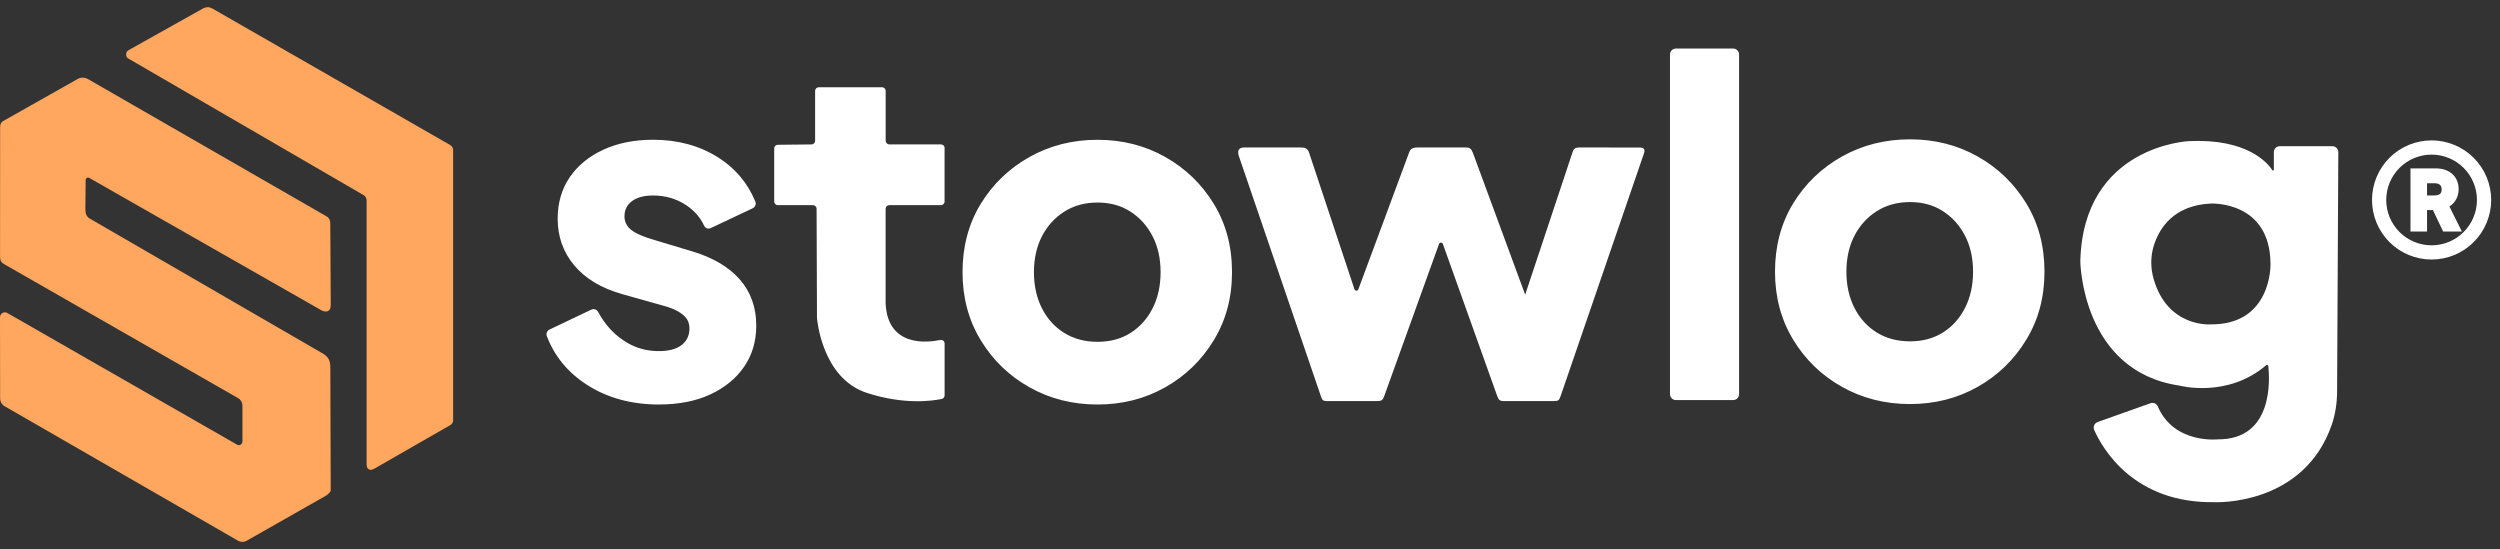 <svg width="173" height="38" viewBox="0 0 173 38" fill="none" xmlns="http://www.w3.org/2000/svg">
<rect x="0" y="0" width="173" height="38" fill="#333333" stroke="none"/>
<path d="M5.908 14.506C5.908 14.802 6.006 15.008 6.204 15.121L22.272 24.426C22.625 24.624 22.859 24.83 22.859 25.426L22.886 33.963C22.886 33.963 22.762 34.183 22.563 34.297L17.067 37.421C16.884 37.524 16.66 37.524 16.48 37.421L0.32 28.111C0.126 28 0.008 27.791 0.008 27.569L0 21.953C0 21.692 0.277 21.53 0.503 21.657L16.405 30.771C16.572 30.866 16.776 30.744 16.776 30.552V28.068C16.776 27.856 16.666 27.661 16.483 27.555L0.272 18.27C0.083 18.151 0.011 18.075 0.003 17.741L0.008 8.792C0.008 8.613 0.065 8.45 0.247 8.361L5.332 5.489C5.679 5.27 5.996 5.419 6.104 5.481L22.555 14.948C22.8 15.075 22.856 15.276 22.856 15.471L22.888 21.096C22.888 21.494 22.665 21.676 22.251 21.478L6.179 12.312C6.066 12.247 5.927 12.328 5.927 12.459L5.908 14.506ZM31.357 29.066V10.392C31.357 10.246 31.279 10.107 31.15 10.034L14.737 0.613C14.522 0.489 14.317 0.434 14 0.613L8.88 3.482C8.652 3.623 8.708 3.973 8.88 4.049L25.162 13.503C25.288 13.576 25.366 13.711 25.369 13.858V32.144C25.369 32.461 25.597 32.605 25.872 32.45L31.153 29.421C31.282 29.348 31.363 29.209 31.363 29.06L31.357 29.066Z" fill="#FFA75F"/>
<path d="M157.35 10.531V11.754C157.35 11.808 157.283 11.827 157.254 11.784C156.898 11.244 155.47 9.577 151.478 9.766C151.478 9.766 144.144 10.067 143.958 18.094C143.958 18.094 144.047 25.688 150.816 26.683C150.816 26.683 154.127 27.578 156.82 25.273C156.874 25.227 156.958 25.254 156.966 25.327C157.065 26.214 157.334 30.422 153.482 30.403C153.482 30.403 150.437 30.745 149.317 28.12C149.234 27.925 149.011 27.835 148.814 27.903L145.156 29.205C144.932 29.283 144.822 29.538 144.919 29.755C145.487 31.035 147.663 34.872 153.32 34.75C153.32 34.75 159.408 35.011 161.353 29.403C161.612 28.657 161.725 27.862 161.727 27.073L161.811 10.531C161.811 10.303 161.63 10.119 161.405 10.119H157.757C157.531 10.119 157.35 10.303 157.35 10.528V10.531ZM152.973 22.447C152.973 22.447 149.998 22.686 149.03 19.298C148.809 18.531 148.812 17.707 149.059 16.947C149.441 15.77 150.428 14.211 152.973 14.086C152.973 14.086 157.119 13.861 157.119 18.298C157.119 18.298 157.213 22.488 152.973 22.447ZM45.604 27.992C43.692 27.992 42.029 27.537 40.614 26.626C39.296 25.777 38.373 24.654 37.84 23.258C37.773 23.084 37.859 22.884 38.026 22.805L40.918 21.427C41.096 21.343 41.303 21.419 41.394 21.593C41.908 22.547 42.605 23.271 43.482 23.765C44.09 24.107 44.784 24.28 45.48 24.296C46.22 24.313 46.783 24.174 47.167 23.879C47.528 23.599 47.711 23.214 47.711 22.721C47.711 22.463 47.646 22.244 47.52 22.062C47.393 21.88 47.2 21.715 46.947 21.563C46.691 21.414 46.374 21.284 45.989 21.178L43.024 20.343C41.601 19.936 40.506 19.277 39.74 18.366C38.976 17.454 38.591 16.378 38.591 15.136C38.591 14.043 38.868 13.091 39.419 12.275C39.971 11.461 40.748 10.824 41.746 10.363C42.745 9.902 43.893 9.671 45.19 9.671C46.89 9.671 48.383 10.073 49.669 10.876C50.858 11.619 51.727 12.644 52.271 13.948C52.343 14.124 52.26 14.33 52.088 14.412L49.182 15.784C49.018 15.863 48.806 15.795 48.73 15.629C48.461 15.044 48.039 14.564 47.469 14.187C46.799 13.747 46.04 13.528 45.19 13.528C44.574 13.528 44.09 13.655 43.74 13.913C43.39 14.17 43.213 14.523 43.213 14.973C43.213 15.209 43.277 15.423 43.404 15.616C43.53 15.808 43.737 15.979 44.025 16.131C44.313 16.28 44.668 16.421 45.093 16.549L47.867 17.384C49.311 17.812 50.417 18.46 51.184 19.328C51.948 20.196 52.333 21.262 52.333 22.526C52.333 23.618 52.05 24.573 51.488 25.387C50.925 26.2 50.143 26.837 49.145 27.298C48.147 27.759 46.965 27.99 45.604 27.99V27.992ZM75.947 27.992C74.225 27.992 72.657 27.597 71.245 26.802C69.83 26.01 68.705 24.923 67.866 23.54C67.026 22.157 66.607 20.589 66.607 18.832C66.607 17.075 67.026 15.48 67.866 14.108C68.705 12.736 69.832 11.654 71.245 10.862C72.657 10.07 74.225 9.674 75.947 9.674C77.669 9.674 79.232 10.07 80.634 10.862C82.038 11.654 83.157 12.736 83.996 14.108C84.836 15.48 85.255 17.053 85.255 18.832C85.255 20.611 84.836 22.159 83.996 23.54C83.157 24.923 82.035 26.01 80.634 26.802C79.232 27.594 77.669 27.992 75.947 27.992ZM75.947 23.654C76.819 23.654 77.578 23.45 78.226 23.044C78.874 22.637 79.385 22.07 79.757 21.34C80.128 20.611 80.313 19.776 80.313 18.835C80.313 17.894 80.128 17.061 79.757 16.345C79.385 15.627 78.874 15.06 78.226 14.642C77.578 14.225 76.819 14.016 75.947 14.016C75.076 14.016 74.312 14.225 73.653 14.642C72.993 15.06 72.477 15.629 72.106 16.345C71.734 17.064 71.549 17.894 71.549 18.835C71.549 19.776 71.734 20.614 72.106 21.34C72.477 22.07 72.993 22.637 73.653 23.044C74.312 23.45 75.076 23.654 75.947 23.654ZM115.563 27.268V3.773C115.563 3.543 115.749 3.358 115.975 3.358H119.932C120.161 3.358 120.344 3.546 120.344 3.773V27.271C120.344 27.502 120.158 27.686 119.932 27.686H115.975C115.746 27.686 115.563 27.499 115.563 27.271V27.268ZM132.17 27.96C130.448 27.96 128.88 27.564 127.467 26.77C126.052 25.978 124.928 24.89 124.089 23.507C123.249 22.124 122.83 20.557 122.83 18.799C122.83 17.042 123.249 15.448 124.089 14.075C124.928 12.703 126.055 11.621 127.467 10.829C128.88 10.038 130.448 9.642 132.17 9.642C133.892 9.642 135.455 10.038 136.856 10.829C138.261 11.621 139.38 12.703 140.219 14.075C141.058 15.448 141.478 17.02 141.478 18.799C141.478 20.578 141.058 22.127 140.219 23.507C139.38 24.89 138.258 25.978 136.856 26.77C135.455 27.561 133.892 27.96 132.17 27.96ZM132.17 23.621C133.042 23.621 133.8 23.418 134.449 23.011C135.097 22.604 135.608 22.037 135.979 21.308C136.351 20.578 136.536 19.743 136.536 18.802C136.536 17.861 136.351 17.029 135.979 16.313C135.608 15.594 135.097 15.027 134.449 14.61C133.8 14.192 133.042 13.983 132.17 13.983C131.298 13.983 130.534 14.192 129.875 14.61C129.216 15.027 128.7 15.597 128.328 16.313C127.957 17.031 127.771 17.861 127.771 18.802C127.771 19.743 127.957 20.581 128.328 21.308C128.7 22.037 129.216 22.604 129.875 23.011C130.534 23.418 131.298 23.621 132.17 23.621ZM90.585 10.553L93.73 20.02C93.773 20.145 93.95 20.147 93.996 20.025L97.52 10.528C97.622 10.255 97.835 10.203 98.131 10.203H101.424C101.717 10.203 101.824 10.309 101.927 10.583L105.542 20.391L108.814 10.55C108.908 10.265 109.023 10.203 109.327 10.203L113.484 10.211C113.745 10.203 113.85 10.339 113.772 10.585L107.985 27.437C107.888 27.719 107.81 27.754 107.511 27.754H104.073C103.777 27.754 103.702 27.67 103.603 27.393L99.847 16.882C99.804 16.758 99.626 16.758 99.581 16.882L95.782 27.428C95.683 27.705 95.58 27.754 95.284 27.754H91.838C91.537 27.754 91.494 27.683 91.4 27.401L85.731 10.805C85.613 10.428 85.705 10.206 86.105 10.206H90.014C90.316 10.206 90.49 10.274 90.585 10.556V10.553ZM65.364 10.246V13.945C65.364 14.084 65.251 14.197 65.114 14.197H61.536C61.398 14.197 61.285 14.311 61.285 14.45V21.007C61.434 24.02 64.148 23.716 65.065 23.526C65.221 23.494 65.367 23.613 65.367 23.773V27.361C65.367 27.48 65.283 27.583 65.168 27.607C64.549 27.738 62.547 28.033 59.962 27.179C56.903 26.165 56.548 22.173 56.535 21.997C56.535 21.991 56.535 21.989 56.535 21.98L56.508 14.45C56.508 14.311 56.395 14.197 56.258 14.197H53.826C53.688 14.197 53.575 14.084 53.575 13.945V10.271C53.575 10.133 53.686 10.019 53.823 10.019L56.158 9.994C56.295 9.994 56.406 9.88 56.406 9.742V6.29C56.406 6.152 56.519 6.038 56.656 6.038H61.038C61.175 6.038 61.288 6.152 61.288 6.29V9.739C61.288 9.878 61.401 9.992 61.538 9.992H65.116C65.254 9.992 65.367 10.105 65.367 10.244L65.364 10.246Z" fill="white"/>
<path d="M164.877 13.837C164.877 14.736 165.234 15.598 165.869 16.233C166.505 16.869 167.367 17.226 168.266 17.226C169.165 17.226 170.027 16.869 170.662 16.233C171.298 15.598 171.655 14.736 171.655 13.837C171.655 12.939 171.298 12.077 170.662 11.442C170.027 10.806 169.165 10.449 168.266 10.449C167.367 10.449 166.505 10.806 165.869 11.442C165.234 12.077 164.877 12.939 164.877 13.837ZM172.139 13.837C172.139 14.864 171.731 15.849 171.004 16.575C170.278 17.302 169.293 17.709 168.266 17.709C167.238 17.709 166.253 17.302 165.527 16.575C164.801 15.849 164.393 14.864 164.393 13.837C164.393 12.81 164.801 11.826 165.527 11.099C166.253 10.373 167.238 9.965 168.266 9.965C169.293 9.965 170.278 10.373 171.004 11.099C171.731 11.826 172.139 12.81 172.139 13.837ZM167.055 11.902H168.561C169.389 11.902 169.888 12.373 169.888 13.093C169.888 13.644 169.565 14.032 169.164 14.177L169.96 15.774H169.224L168.517 14.285H167.702V15.774H167.055V11.902ZM167.702 12.43V13.774H168.452C168.933 13.774 169.213 13.55 169.213 13.116C169.213 12.674 168.925 12.43 168.469 12.43H167.702Z" fill="white" stroke="white" stroke-width="0.5"/>
</svg>
